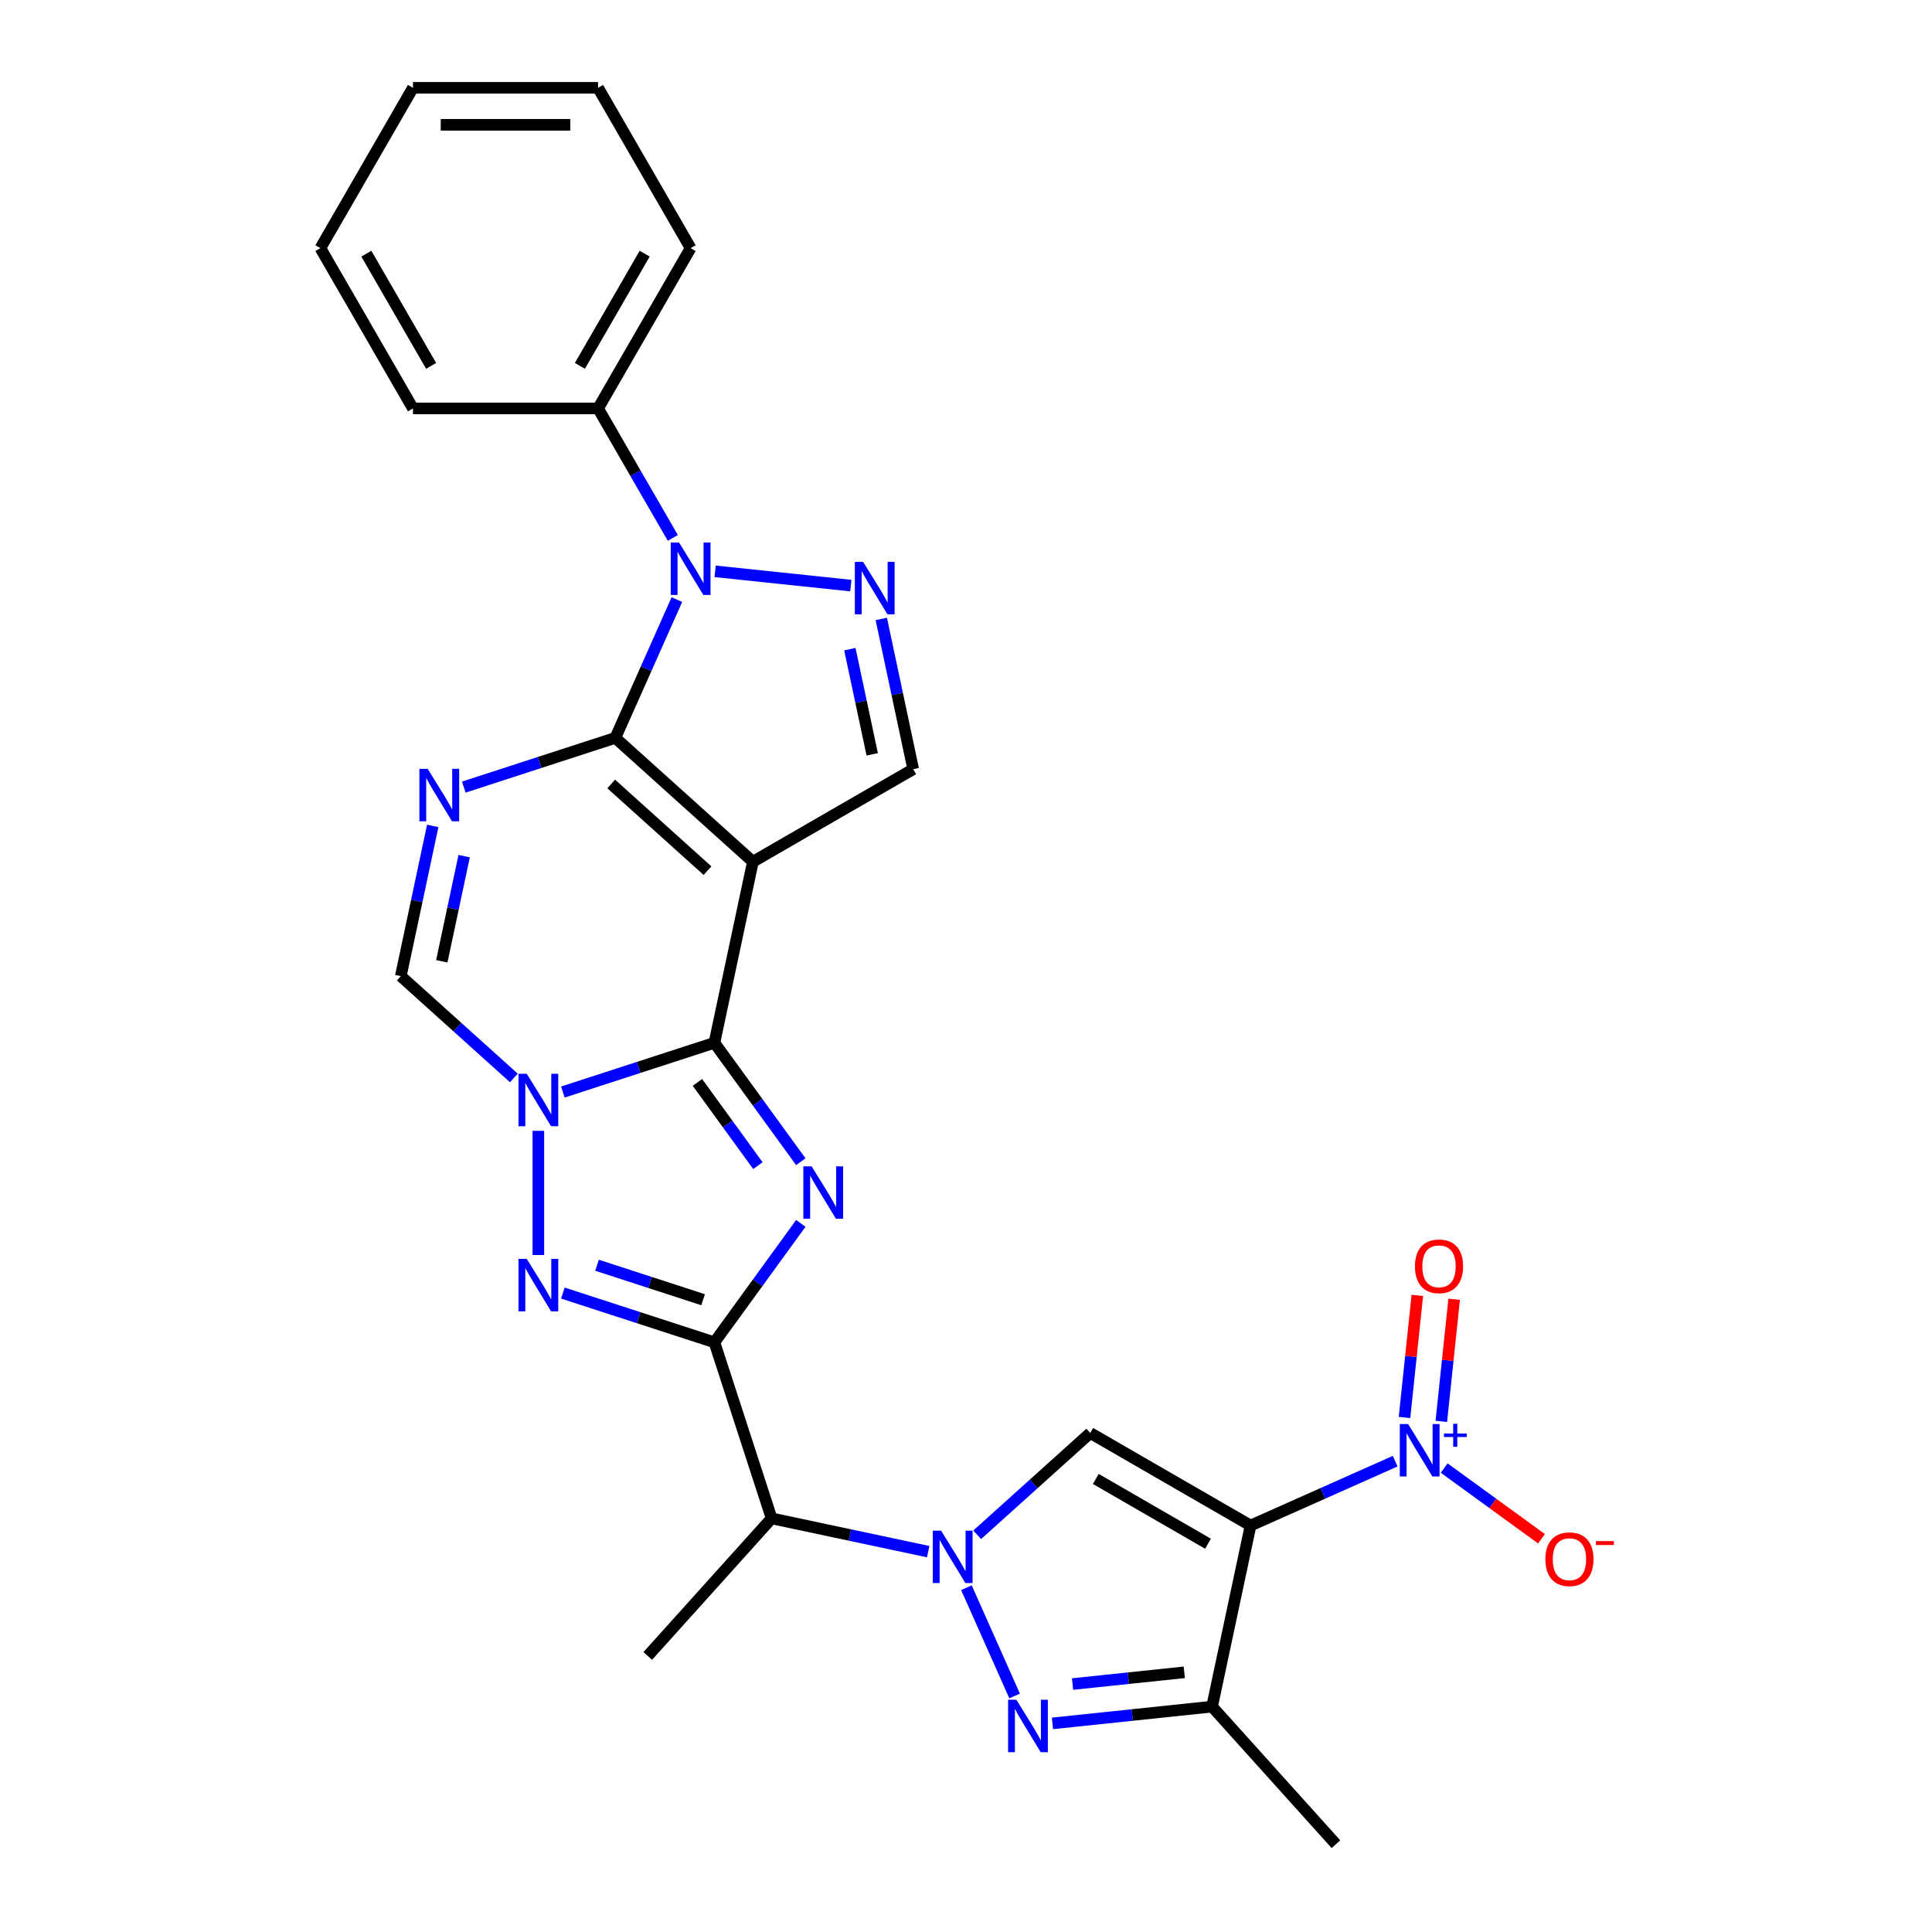<?xml version='1.0' encoding='iso-8859-1'?>
<svg version='1.1' baseProfile='full'
              xmlns='http://www.w3.org/2000/svg'
                      xmlns:rdkit='http://www.rdkit.org/xml'
                      xmlns:xlink='http://www.w3.org/1999/xlink'
                  xml:space='preserve'
width='1000px' height='1000px' viewBox='0 0 1000 1000'>
<!-- END OF HEADER -->
<rect style='opacity:1.0;fill:#FFFFFF;stroke:none' width='1000' height='1000' x='0' y='0'> </rect>
<path class='bond-0' d='M 318.496,381.918 L 389.7,446.03' style='fill:none;fill-rule:evenodd;stroke:#000000;stroke-width:6px;stroke-linecap:butt;stroke-linejoin:miter;stroke-opacity:1' />
<path class='bond-0' d='M 316.354,405.775 L 366.197,450.654' style='fill:none;fill-rule:evenodd;stroke:#000000;stroke-width:6px;stroke-linecap:butt;stroke-linejoin:miter;stroke-opacity:1' />
<path class='bond-7' d='M 318.496,381.918 L 279.277,394.661' style='fill:none;fill-rule:evenodd;stroke:#000000;stroke-width:6px;stroke-linecap:butt;stroke-linejoin:miter;stroke-opacity:1' />
<path class='bond-7' d='M 279.277,394.661 L 240.057,407.404' style='fill:none;fill-rule:evenodd;stroke:#0000FF;stroke-width:6px;stroke-linecap:butt;stroke-linejoin:miter;stroke-opacity:1' />
<path class='bond-9' d='M 318.496,381.918 L 334.428,346.134' style='fill:none;fill-rule:evenodd;stroke:#000000;stroke-width:6px;stroke-linecap:butt;stroke-linejoin:miter;stroke-opacity:1' />
<path class='bond-9' d='M 334.428,346.134 L 350.36,310.35' style='fill:none;fill-rule:evenodd;stroke:#0000FF;stroke-width:6px;stroke-linecap:butt;stroke-linejoin:miter;stroke-opacity:1' />
<path class='bond-1' d='M 389.7,446.03 L 369.779,539.75' style='fill:none;fill-rule:evenodd;stroke:#000000;stroke-width:6px;stroke-linecap:butt;stroke-linejoin:miter;stroke-opacity:1' />
<path class='bond-17' d='M 389.7,446.03 L 472.677,398.123' style='fill:none;fill-rule:evenodd;stroke:#000000;stroke-width:6px;stroke-linecap:butt;stroke-linejoin:miter;stroke-opacity:1' />
<path class='bond-2' d='M 369.779,539.75 L 392.139,570.527' style='fill:none;fill-rule:evenodd;stroke:#000000;stroke-width:6px;stroke-linecap:butt;stroke-linejoin:miter;stroke-opacity:1' />
<path class='bond-2' d='M 392.139,570.527 L 414.5,601.303' style='fill:none;fill-rule:evenodd;stroke:#0000FF;stroke-width:6px;stroke-linecap:butt;stroke-linejoin:miter;stroke-opacity:1' />
<path class='bond-2' d='M 360.984,560.247 L 376.636,581.79' style='fill:none;fill-rule:evenodd;stroke:#000000;stroke-width:6px;stroke-linecap:butt;stroke-linejoin:miter;stroke-opacity:1' />
<path class='bond-2' d='M 376.636,581.79 L 392.289,603.334' style='fill:none;fill-rule:evenodd;stroke:#0000FF;stroke-width:6px;stroke-linecap:butt;stroke-linejoin:miter;stroke-opacity:1' />
<path class='bond-29' d='M 369.779,539.75 L 330.56,552.493' style='fill:none;fill-rule:evenodd;stroke:#000000;stroke-width:6px;stroke-linecap:butt;stroke-linejoin:miter;stroke-opacity:1' />
<path class='bond-29' d='M 330.56,552.493 L 291.34,565.237' style='fill:none;fill-rule:evenodd;stroke:#0000FF;stroke-width:6px;stroke-linecap:butt;stroke-linejoin:miter;stroke-opacity:1' />
<path class='bond-3' d='M 414.5,633.228 L 392.139,664.004' style='fill:none;fill-rule:evenodd;stroke:#0000FF;stroke-width:6px;stroke-linecap:butt;stroke-linejoin:miter;stroke-opacity:1' />
<path class='bond-3' d='M 392.139,664.004 L 369.779,694.781' style='fill:none;fill-rule:evenodd;stroke:#000000;stroke-width:6px;stroke-linecap:butt;stroke-linejoin:miter;stroke-opacity:1' />
<path class='bond-15' d='M 369.779,694.781 L 399.387,785.905' style='fill:none;fill-rule:evenodd;stroke:#000000;stroke-width:6px;stroke-linecap:butt;stroke-linejoin:miter;stroke-opacity:1' />
<path class='bond-30' d='M 369.779,694.781 L 330.56,682.038' style='fill:none;fill-rule:evenodd;stroke:#000000;stroke-width:6px;stroke-linecap:butt;stroke-linejoin:miter;stroke-opacity:1' />
<path class='bond-30' d='M 330.56,682.038 L 291.34,669.294' style='fill:none;fill-rule:evenodd;stroke:#0000FF;stroke-width:6px;stroke-linecap:butt;stroke-linejoin:miter;stroke-opacity:1' />
<path class='bond-30' d='M 363.935,672.733 L 336.481,663.813' style='fill:none;fill-rule:evenodd;stroke:#000000;stroke-width:6px;stroke-linecap:butt;stroke-linejoin:miter;stroke-opacity:1' />
<path class='bond-30' d='M 336.481,663.813 L 309.028,654.892' style='fill:none;fill-rule:evenodd;stroke:#0000FF;stroke-width:6px;stroke-linecap:butt;stroke-linejoin:miter;stroke-opacity:1' />
<path class='bond-4' d='M 647.289,789.621 L 564.311,741.714' style='fill:none;fill-rule:evenodd;stroke:#000000;stroke-width:6px;stroke-linecap:butt;stroke-linejoin:miter;stroke-opacity:1' />
<path class='bond-4' d='M 625.261,799.031 L 567.177,765.496' style='fill:none;fill-rule:evenodd;stroke:#000000;stroke-width:6px;stroke-linecap:butt;stroke-linejoin:miter;stroke-opacity:1' />
<path class='bond-13' d='M 647.289,789.621 L 684.711,772.96' style='fill:none;fill-rule:evenodd;stroke:#000000;stroke-width:6px;stroke-linecap:butt;stroke-linejoin:miter;stroke-opacity:1' />
<path class='bond-13' d='M 684.711,772.96 L 722.134,756.298' style='fill:none;fill-rule:evenodd;stroke:#0000FF;stroke-width:6px;stroke-linecap:butt;stroke-linejoin:miter;stroke-opacity:1' />
<path class='bond-32' d='M 647.289,789.621 L 627.368,883.342' style='fill:none;fill-rule:evenodd;stroke:#000000;stroke-width:6px;stroke-linecap:butt;stroke-linejoin:miter;stroke-opacity:1' />
<path class='bond-5' d='M 265.969,557.936 L 236.71,531.591' style='fill:none;fill-rule:evenodd;stroke:#0000FF;stroke-width:6px;stroke-linecap:butt;stroke-linejoin:miter;stroke-opacity:1' />
<path class='bond-5' d='M 236.71,531.591 L 207.451,505.246' style='fill:none;fill-rule:evenodd;stroke:#000000;stroke-width:6px;stroke-linecap:butt;stroke-linejoin:miter;stroke-opacity:1' />
<path class='bond-8' d='M 278.654,585.321 L 278.654,649.609' style='fill:none;fill-rule:evenodd;stroke:#0000FF;stroke-width:6px;stroke-linecap:butt;stroke-linejoin:miter;stroke-opacity:1' />
<path class='bond-6' d='M 480.422,803.13 L 439.905,794.518' style='fill:none;fill-rule:evenodd;stroke:#0000FF;stroke-width:6px;stroke-linecap:butt;stroke-linejoin:miter;stroke-opacity:1' />
<path class='bond-6' d='M 439.905,794.518 L 399.387,785.905' style='fill:none;fill-rule:evenodd;stroke:#000000;stroke-width:6px;stroke-linecap:butt;stroke-linejoin:miter;stroke-opacity:1' />
<path class='bond-10' d='M 505.793,794.404 L 535.052,768.059' style='fill:none;fill-rule:evenodd;stroke:#0000FF;stroke-width:6px;stroke-linecap:butt;stroke-linejoin:miter;stroke-opacity:1' />
<path class='bond-10' d='M 535.052,768.059 L 564.311,741.714' style='fill:none;fill-rule:evenodd;stroke:#000000;stroke-width:6px;stroke-linecap:butt;stroke-linejoin:miter;stroke-opacity:1' />
<path class='bond-11' d='M 500.215,821.789 L 525.166,877.831' style='fill:none;fill-rule:evenodd;stroke:#0000FF;stroke-width:6px;stroke-linecap:butt;stroke-linejoin:miter;stroke-opacity:1' />
<path class='bond-16' d='M 223.979,427.488 L 215.715,466.367' style='fill:none;fill-rule:evenodd;stroke:#0000FF;stroke-width:6px;stroke-linecap:butt;stroke-linejoin:miter;stroke-opacity:1' />
<path class='bond-16' d='M 215.715,466.367 L 207.451,505.246' style='fill:none;fill-rule:evenodd;stroke:#000000;stroke-width:6px;stroke-linecap:butt;stroke-linejoin:miter;stroke-opacity:1' />
<path class='bond-16' d='M 240.243,443.136 L 234.459,470.352' style='fill:none;fill-rule:evenodd;stroke:#0000FF;stroke-width:6px;stroke-linecap:butt;stroke-linejoin:miter;stroke-opacity:1' />
<path class='bond-16' d='M 234.459,470.352 L 228.674,497.567' style='fill:none;fill-rule:evenodd;stroke:#000000;stroke-width:6px;stroke-linecap:butt;stroke-linejoin:miter;stroke-opacity:1' />
<path class='bond-12' d='M 370.153,295.72 L 440.39,303.103' style='fill:none;fill-rule:evenodd;stroke:#0000FF;stroke-width:6px;stroke-linecap:butt;stroke-linejoin:miter;stroke-opacity:1' />
<path class='bond-20' d='M 348.251,278.424 L 328.906,244.917' style='fill:none;fill-rule:evenodd;stroke:#0000FF;stroke-width:6px;stroke-linecap:butt;stroke-linejoin:miter;stroke-opacity:1' />
<path class='bond-20' d='M 328.906,244.917 L 309.56,211.41' style='fill:none;fill-rule:evenodd;stroke:#000000;stroke-width:6px;stroke-linecap:butt;stroke-linejoin:miter;stroke-opacity:1' />
<path class='bond-14' d='M 544.765,892.024 L 586.066,887.683' style='fill:none;fill-rule:evenodd;stroke:#0000FF;stroke-width:6px;stroke-linecap:butt;stroke-linejoin:miter;stroke-opacity:1' />
<path class='bond-14' d='M 586.066,887.683 L 627.368,883.342' style='fill:none;fill-rule:evenodd;stroke:#000000;stroke-width:6px;stroke-linecap:butt;stroke-linejoin:miter;stroke-opacity:1' />
<path class='bond-14' d='M 555.152,871.663 L 584.063,868.625' style='fill:none;fill-rule:evenodd;stroke:#0000FF;stroke-width:6px;stroke-linecap:butt;stroke-linejoin:miter;stroke-opacity:1' />
<path class='bond-14' d='M 584.063,868.625 L 612.975,865.586' style='fill:none;fill-rule:evenodd;stroke:#000000;stroke-width:6px;stroke-linecap:butt;stroke-linejoin:miter;stroke-opacity:1' />
<path class='bond-28' d='M 456.15,320.365 L 464.413,359.244' style='fill:none;fill-rule:evenodd;stroke:#0000FF;stroke-width:6px;stroke-linecap:butt;stroke-linejoin:miter;stroke-opacity:1' />
<path class='bond-28' d='M 464.413,359.244 L 472.677,398.123' style='fill:none;fill-rule:evenodd;stroke:#000000;stroke-width:6px;stroke-linecap:butt;stroke-linejoin:miter;stroke-opacity:1' />
<path class='bond-28' d='M 439.885,336.013 L 445.669,363.228' style='fill:none;fill-rule:evenodd;stroke:#0000FF;stroke-width:6px;stroke-linecap:butt;stroke-linejoin:miter;stroke-opacity:1' />
<path class='bond-28' d='M 445.669,363.228 L 451.454,390.443' style='fill:none;fill-rule:evenodd;stroke:#000000;stroke-width:6px;stroke-linecap:butt;stroke-linejoin:miter;stroke-opacity:1' />
<path class='bond-18' d='M 747.505,759.867 L 772.691,778.165' style='fill:none;fill-rule:evenodd;stroke:#0000FF;stroke-width:6px;stroke-linecap:butt;stroke-linejoin:miter;stroke-opacity:1' />
<path class='bond-18' d='M 772.691,778.165 L 797.876,796.463' style='fill:none;fill-rule:evenodd;stroke:#FF0000;stroke-width:6px;stroke-linecap:butt;stroke-linejoin:miter;stroke-opacity:1' />
<path class='bond-19' d='M 746.026,735.689 L 749.347,704.094' style='fill:none;fill-rule:evenodd;stroke:#0000FF;stroke-width:6px;stroke-linecap:butt;stroke-linejoin:miter;stroke-opacity:1' />
<path class='bond-19' d='M 749.347,704.094 L 752.668,672.499' style='fill:none;fill-rule:evenodd;stroke:#FF0000;stroke-width:6px;stroke-linecap:butt;stroke-linejoin:miter;stroke-opacity:1' />
<path class='bond-19' d='M 726.968,733.686 L 730.289,702.091' style='fill:none;fill-rule:evenodd;stroke:#0000FF;stroke-width:6px;stroke-linecap:butt;stroke-linejoin:miter;stroke-opacity:1' />
<path class='bond-19' d='M 730.289,702.091 L 733.61,670.496' style='fill:none;fill-rule:evenodd;stroke:#FF0000;stroke-width:6px;stroke-linecap:butt;stroke-linejoin:miter;stroke-opacity:1' />
<path class='bond-21' d='M 627.368,883.342 L 691.48,954.545' style='fill:none;fill-rule:evenodd;stroke:#000000;stroke-width:6px;stroke-linecap:butt;stroke-linejoin:miter;stroke-opacity:1' />
<path class='bond-22' d='M 399.387,785.905 L 335.275,857.109' style='fill:none;fill-rule:evenodd;stroke:#000000;stroke-width:6px;stroke-linecap:butt;stroke-linejoin:miter;stroke-opacity:1' />
<path class='bond-23' d='M 309.56,211.41 L 357.467,128.432' style='fill:none;fill-rule:evenodd;stroke:#000000;stroke-width:6px;stroke-linecap:butt;stroke-linejoin:miter;stroke-opacity:1' />
<path class='bond-23' d='M 300.151,189.382 L 333.686,131.297' style='fill:none;fill-rule:evenodd;stroke:#000000;stroke-width:6px;stroke-linecap:butt;stroke-linejoin:miter;stroke-opacity:1' />
<path class='bond-24' d='M 309.56,211.41 L 213.746,211.41' style='fill:none;fill-rule:evenodd;stroke:#000000;stroke-width:6px;stroke-linecap:butt;stroke-linejoin:miter;stroke-opacity:1' />
<path class='bond-25' d='M 357.467,128.432 L 309.56,45.455' style='fill:none;fill-rule:evenodd;stroke:#000000;stroke-width:6px;stroke-linecap:butt;stroke-linejoin:miter;stroke-opacity:1' />
<path class='bond-26' d='M 213.746,211.41 L 165.839,128.432' style='fill:none;fill-rule:evenodd;stroke:#000000;stroke-width:6px;stroke-linecap:butt;stroke-linejoin:miter;stroke-opacity:1' />
<path class='bond-26' d='M 223.155,189.382 L 189.621,131.297' style='fill:none;fill-rule:evenodd;stroke:#000000;stroke-width:6px;stroke-linecap:butt;stroke-linejoin:miter;stroke-opacity:1' />
<path class='bond-31' d='M 309.56,45.455 L 213.746,45.455' style='fill:none;fill-rule:evenodd;stroke:#000000;stroke-width:6px;stroke-linecap:butt;stroke-linejoin:miter;stroke-opacity:1' />
<path class='bond-31' d='M 295.188,64.617 L 228.118,64.617' style='fill:none;fill-rule:evenodd;stroke:#000000;stroke-width:6px;stroke-linecap:butt;stroke-linejoin:miter;stroke-opacity:1' />
<path class='bond-27' d='M 165.839,128.432 L 213.746,45.455' style='fill:none;fill-rule:evenodd;stroke:#000000;stroke-width:6px;stroke-linecap:butt;stroke-linejoin:miter;stroke-opacity:1' />
<path  class='atom-3' d='M 420.099 603.698
L 428.991 618.07
Q 429.872 619.488, 431.29 622.056
Q 432.708 624.624, 432.785 624.777
L 432.785 603.698
L 436.388 603.698
L 436.388 630.833
L 432.67 630.833
L 423.127 615.119
Q 422.016 613.28, 420.827 611.172
Q 419.678 609.064, 419.333 608.412
L 419.333 630.833
L 415.807 630.833
L 415.807 603.698
L 420.099 603.698
' fill='#0000FF'/>
<path  class='atom-6' d='M 272.656 555.791
L 281.548 570.163
Q 282.429 571.581, 283.848 574.149
Q 285.266 576.717, 285.342 576.87
L 285.342 555.791
L 288.945 555.791
L 288.945 582.926
L 285.227 582.926
L 275.684 567.212
Q 274.573 565.373, 273.385 563.265
Q 272.235 561.157, 271.89 560.505
L 271.89 582.926
L 268.364 582.926
L 268.364 555.791
L 272.656 555.791
' fill='#0000FF'/>
<path  class='atom-7' d='M 487.11 792.259
L 496.001 806.631
Q 496.883 808.049, 498.301 810.617
Q 499.719 813.185, 499.796 813.338
L 499.796 792.259
L 503.398 792.259
L 503.398 819.394
L 499.681 819.394
L 490.137 803.68
Q 489.026 801.84, 487.838 799.733
Q 486.688 797.625, 486.343 796.973
L 486.343 819.394
L 482.817 819.394
L 482.817 792.259
L 487.11 792.259
' fill='#0000FF'/>
<path  class='atom-8' d='M 221.374 397.959
L 230.265 412.331
Q 231.147 413.749, 232.565 416.317
Q 233.983 418.884, 234.059 419.038
L 234.059 397.959
L 237.662 397.959
L 237.662 425.093
L 233.944 425.093
L 224.401 409.38
Q 223.29 407.54, 222.102 405.432
Q 220.952 403.324, 220.607 402.673
L 220.607 425.093
L 217.081 425.093
L 217.081 397.959
L 221.374 397.959
' fill='#0000FF'/>
<path  class='atom-9' d='M 272.656 651.605
L 281.548 665.977
Q 282.429 667.395, 283.848 669.963
Q 285.266 672.531, 285.342 672.684
L 285.342 651.605
L 288.945 651.605
L 288.945 678.74
L 285.227 678.74
L 275.684 663.026
Q 274.573 661.187, 273.385 659.079
Q 272.235 656.971, 271.89 656.319
L 271.89 678.74
L 268.364 678.74
L 268.364 651.605
L 272.656 651.605
' fill='#0000FF'/>
<path  class='atom-10' d='M 351.469 280.82
L 360.361 295.192
Q 361.242 296.61, 362.66 299.178
Q 364.078 301.746, 364.155 301.899
L 364.155 280.82
L 367.758 280.82
L 367.758 307.954
L 364.04 307.954
L 354.497 292.241
Q 353.386 290.401, 352.198 288.293
Q 351.048 286.185, 350.703 285.534
L 350.703 307.954
L 347.177 307.954
L 347.177 280.82
L 351.469 280.82
' fill='#0000FF'/>
<path  class='atom-12' d='M 526.081 879.79
L 534.972 894.162
Q 535.854 895.58, 537.272 898.148
Q 538.69 900.715, 538.767 900.869
L 538.767 879.79
L 542.369 879.79
L 542.369 906.924
L 538.652 906.924
L 529.109 891.211
Q 527.997 889.371, 526.809 887.263
Q 525.659 885.155, 525.314 884.504
L 525.314 906.924
L 521.788 906.924
L 521.788 879.79
L 526.081 879.79
' fill='#0000FF'/>
<path  class='atom-13' d='M 446.759 290.835
L 455.65 305.207
Q 456.532 306.625, 457.95 309.193
Q 459.368 311.761, 459.444 311.914
L 459.444 290.835
L 463.047 290.835
L 463.047 317.97
L 459.329 317.97
L 449.786 302.256
Q 448.675 300.416, 447.487 298.309
Q 446.337 296.201, 445.992 295.549
L 445.992 317.97
L 442.466 317.97
L 442.466 290.835
L 446.759 290.835
' fill='#0000FF'/>
<path  class='atom-14' d='M 728.822 737.083
L 737.713 751.455
Q 738.595 752.873, 740.013 755.441
Q 741.431 758.009, 741.507 758.162
L 741.507 737.083
L 745.11 737.083
L 745.11 764.217
L 741.392 764.217
L 731.849 748.504
Q 730.738 746.664, 729.55 744.556
Q 728.4 742.448, 728.055 741.797
L 728.055 764.217
L 724.529 764.217
L 724.529 737.083
L 728.822 737.083
' fill='#0000FF'/>
<path  class='atom-14' d='M 747.387 741.974
L 752.167 741.974
L 752.167 736.94
L 754.292 736.94
L 754.292 741.974
L 759.199 741.974
L 759.199 743.795
L 754.292 743.795
L 754.292 748.854
L 752.167 748.854
L 752.167 743.795
L 747.387 743.795
L 747.387 741.974
' fill='#0000FF'/>
<path  class='atom-19' d='M 799.879 807.045
Q 799.879 800.53, 803.098 796.889
Q 806.318 793.248, 812.335 793.248
Q 818.352 793.248, 821.571 796.889
Q 824.791 800.53, 824.791 807.045
Q 824.791 813.637, 821.533 817.393
Q 818.275 821.11, 812.335 821.11
Q 806.356 821.11, 803.098 817.393
Q 799.879 813.675, 799.879 807.045
M 812.335 818.044
Q 816.474 818.044, 818.697 815.285
Q 820.958 812.487, 820.958 807.045
Q 820.958 801.718, 818.697 799.035
Q 816.474 796.314, 812.335 796.314
Q 808.196 796.314, 805.934 798.997
Q 803.712 801.679, 803.712 807.045
Q 803.712 812.526, 805.934 815.285
Q 808.196 818.044, 812.335 818.044
' fill='#FF0000'/>
<path  class='atom-19' d='M 826.055 797.677
L 835.339 797.677
L 835.339 799.7
L 826.055 799.7
L 826.055 797.677
' fill='#FF0000'/>
<path  class='atom-20' d='M 732.379 655.437
Q 732.379 648.922, 735.598 645.281
Q 738.818 641.64, 744.835 641.64
Q 750.852 641.64, 754.071 645.281
Q 757.291 648.922, 757.291 655.437
Q 757.291 662.03, 754.033 665.785
Q 750.775 669.503, 744.835 669.503
Q 738.856 669.503, 735.598 665.785
Q 732.379 662.068, 732.379 655.437
M 744.835 666.437
Q 748.974 666.437, 751.197 663.678
Q 753.458 660.88, 753.458 655.437
Q 753.458 650.11, 751.197 647.427
Q 748.974 644.706, 744.835 644.706
Q 740.696 644.706, 738.434 647.389
Q 736.212 650.072, 736.212 655.437
Q 736.212 660.918, 738.434 663.678
Q 740.696 666.437, 744.835 666.437
' fill='#FF0000'/>
</svg>
